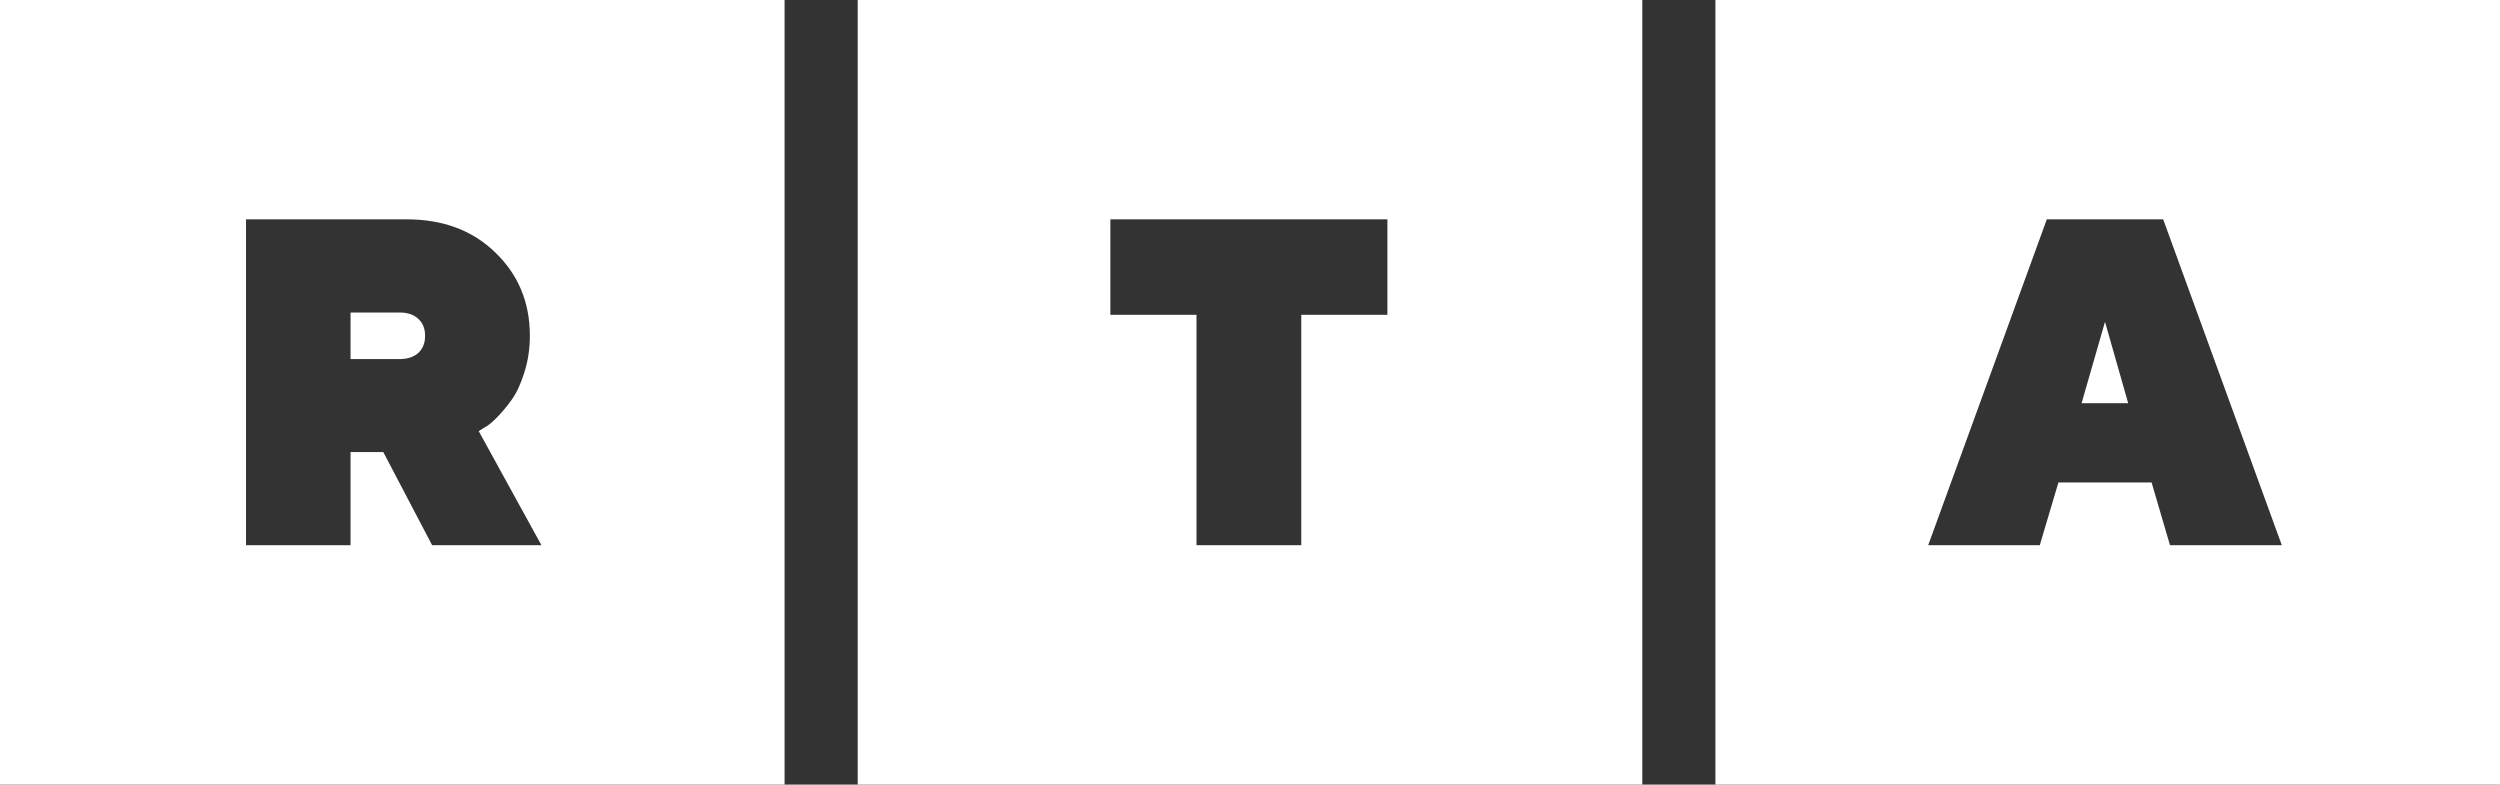 <?xml version="1.0" encoding="UTF-8"?> <svg xmlns="http://www.w3.org/2000/svg" width="376" height="118" viewBox="0 0 376 118" fill="none"><rect x="0" y="0" width="376" height="118" fill="#333333" stroke="none"/><path fill-rule="evenodd" clip-rule="evenodd" d="M118 0H0V118H118V0ZM37 32.986V82H52.723V67.986H57.645L64.993 82H81.434L72 64.842L72.752 64.363C73.322 64.09 73.971 63.577 74.7 62.825C75.452 62.073 76.204 61.173 76.956 60.125C77.708 59.077 78.346 57.698 78.87 55.989C79.417 54.28 79.69 52.446 79.69 50.486C79.69 45.496 77.97 41.338 74.529 38.011C71.111 34.661 66.645 32.986 61.131 32.986H37ZM63.934 50.52C63.934 51.592 63.592 52.446 62.908 53.084C62.225 53.699 61.279 54.007 60.071 54.007H52.723V47H60.071C61.302 47 62.247 47.319 62.908 47.957C63.592 48.572 63.934 49.427 63.934 50.52ZM247 0H129V118H247V0ZM208.665 32.986H167V47.342H179.954V82H195.711V47.342H208.665V32.986ZM258 0H376V118H258V0ZM320.078 60.638L316.592 48.401L313.071 60.638H320.078ZM323.599 72.566H309.585L306.782 82H290L307.842 32.986H325.342L343.184 82H326.367L323.599 72.566Z" fill="white"></path></svg> 